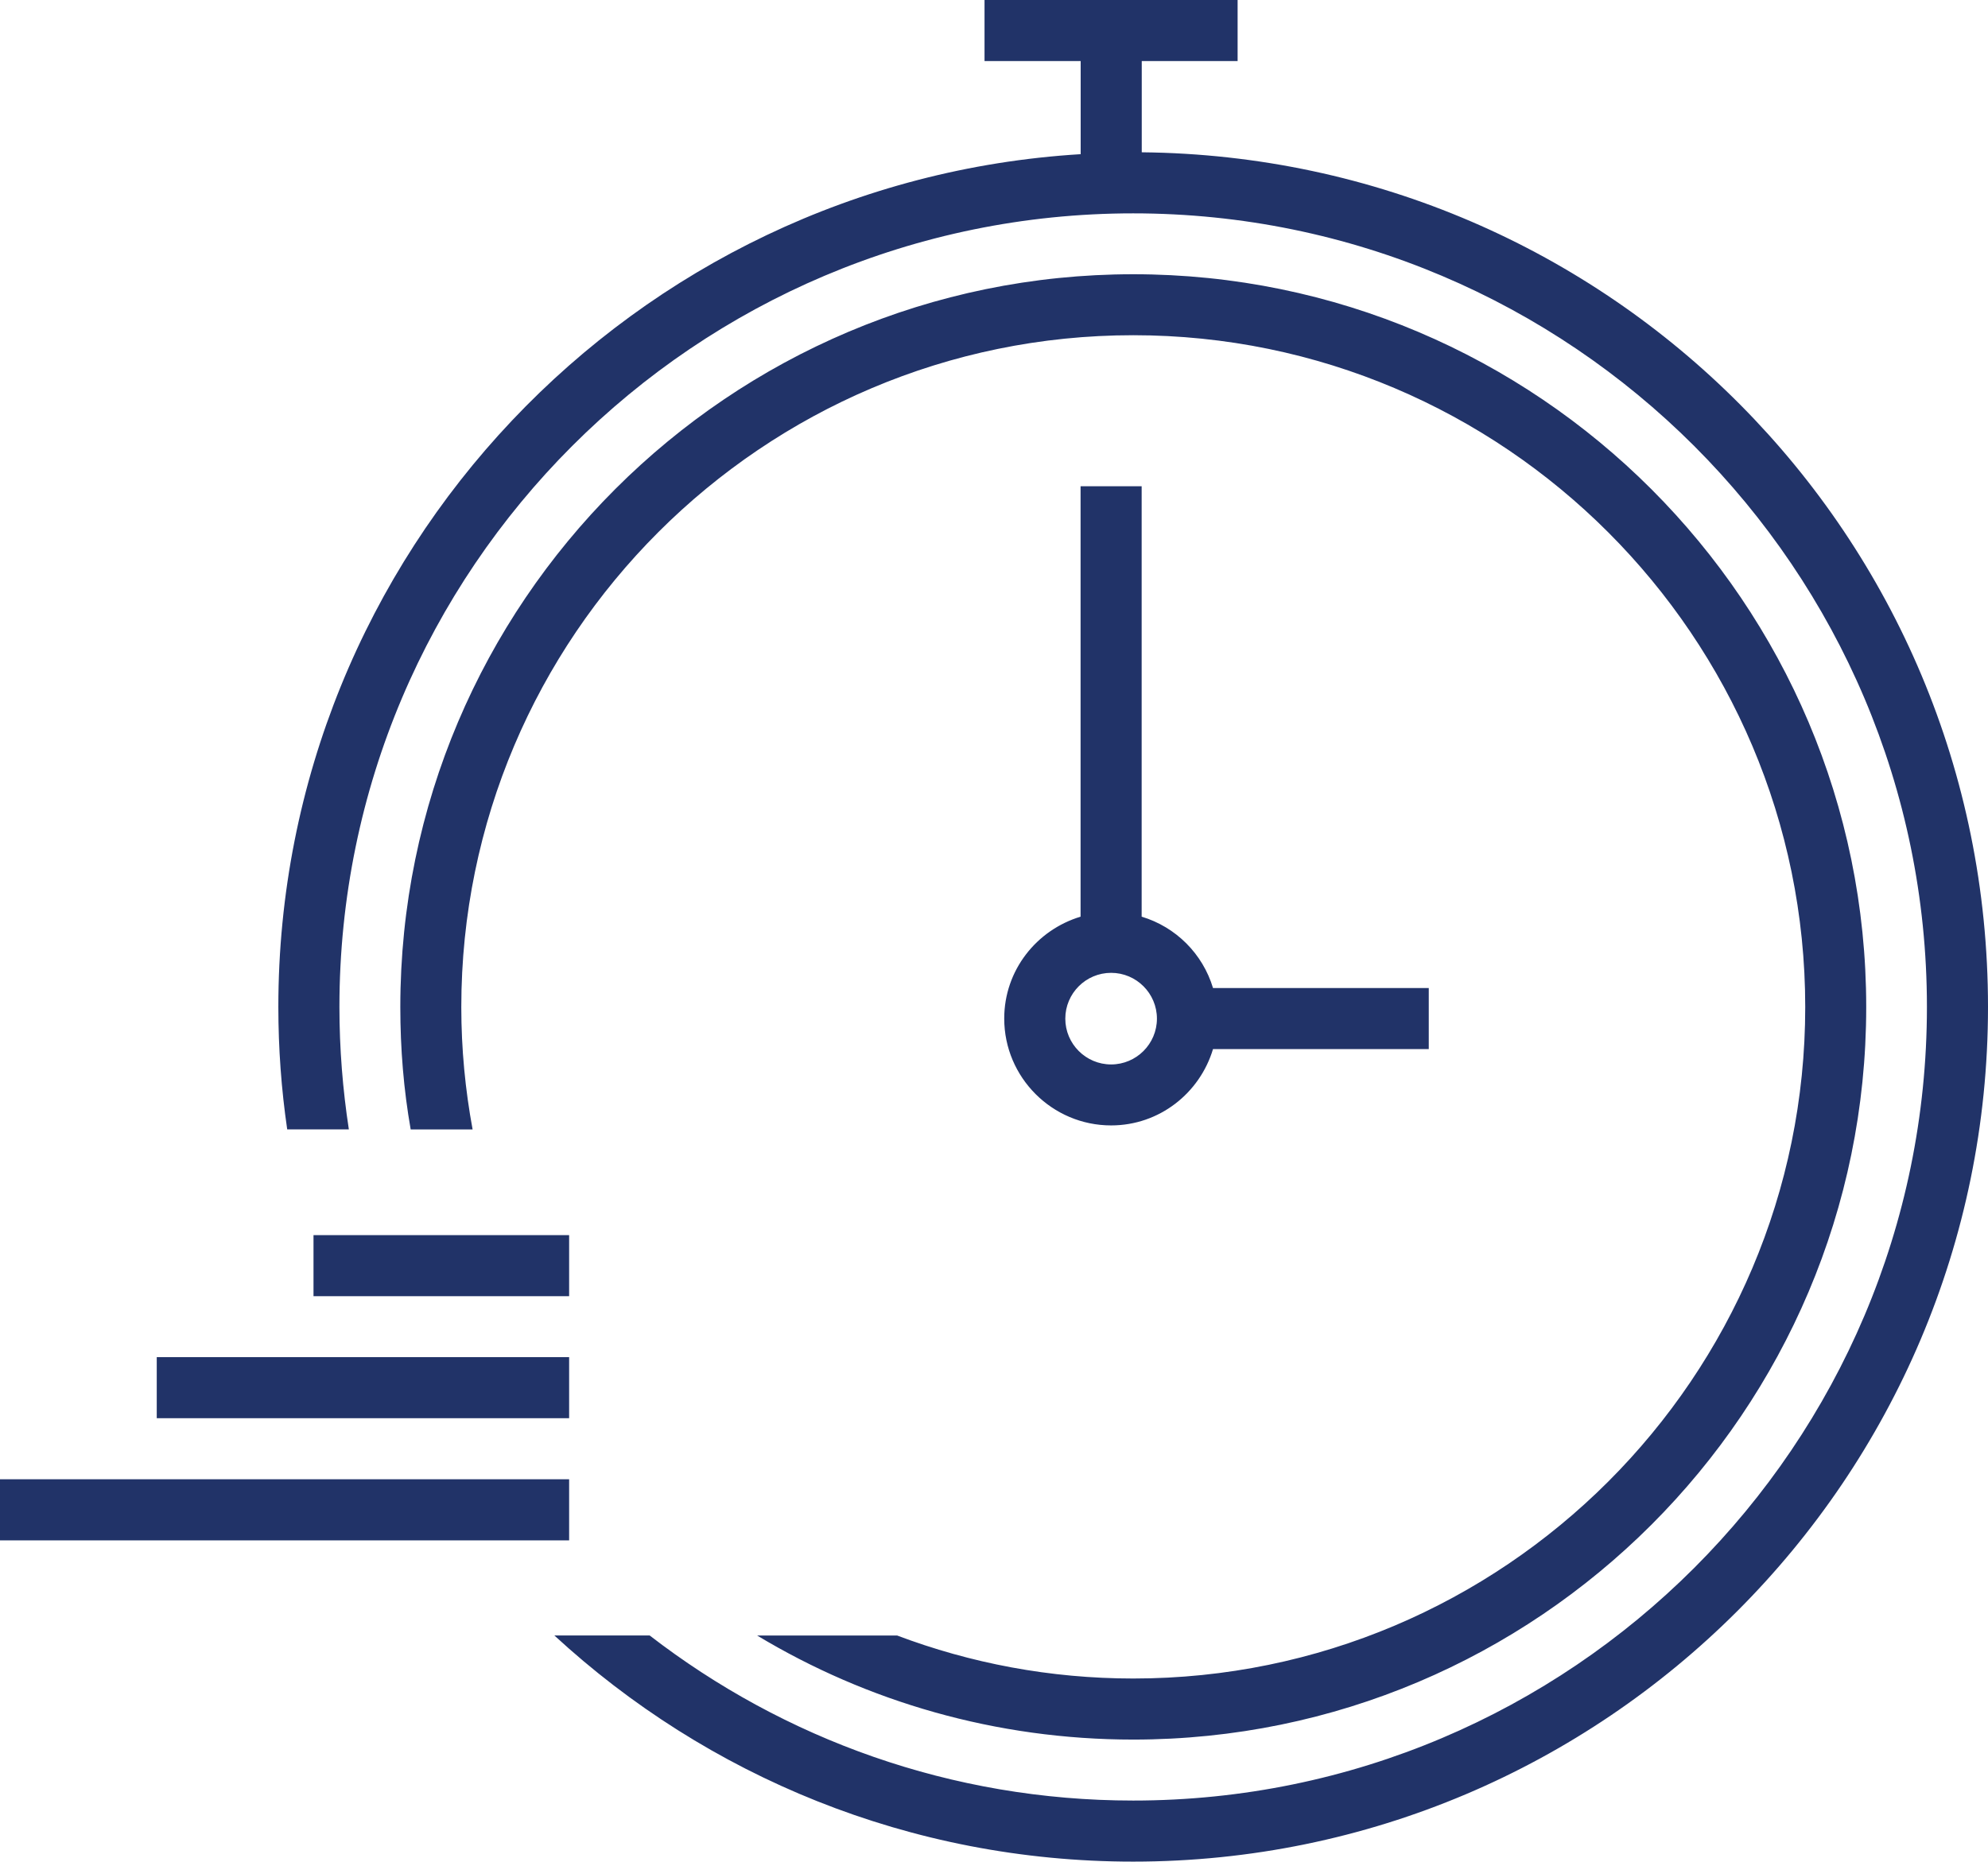 <?xml version="1.0" encoding="UTF-8"?>
<svg id="Calque_2" data-name="Calque 2" xmlns="http://www.w3.org/2000/svg" viewBox="0 0 210.91 197.54">
  <defs>
    <style>
      .cls-1 {
        fill: #213368;
      }
    </style>
  </defs>
  <g id="timer">
    <path class="cls-1" d="M95.16,173.54c7.81,2.95,16.26,4.57,25.07,4.57,39.32,0,71.29-31.97,71.29-71.25s-31.97-71.29-71.29-71.29-71.29,31.97-71.29,71.29c0,4.44.42,8.78,1.2,12.99h-6.57c-.74-4.21-1.1-8.55-1.1-12.99,0-42.88,34.88-77.76,77.76-77.76s77.76,34.88,77.76,77.76-34.88,77.73-77.76,77.73c-14.57,0-28.24-4.02-39.9-11.04h14.83ZM33.26,137.54h27.12v-6.48h-27.12v6.48ZM60.38,144.01H16.63v6.48h43.75v-6.48ZM60.38,156.97H0v6.48h60.38v-6.48ZM121.13,16.16V6.48h10.17V0h-26.85v6.48h10.2v9.88c-47.42,2.88-85.12,42.36-85.12,90.49,0,4.4.32,8.74.94,12.99h6.54c-.65-4.24-1-8.58-1-12.99,0-46.45,37.77-84.21,84.21-84.21s84.21,37.76,84.21,84.21-37.76,84.21-84.21,84.21c-19.3,0-37.08-6.54-51.3-17.52h-10.11c16.16,14.9,37.73,24,61.41,24,50.01,0,90.69-40.68,90.69-90.69S170.72,16.65,121.13,16.16ZM121.12,51.6v45.67c3.63,1.09,6.48,3.94,7.57,7.57h22.89v6.48h-22.89c-1.4,4.67-5.69,8.1-10.81,8.1-6.25,0-11.34-5.09-11.34-11.34,0-5.12,3.43-9.4,8.1-10.81v-45.67h6.48ZM117.88,103.23c-2.68,0-4.86,2.18-4.86,4.86s2.18,4.86,4.86,4.86,4.86-2.18,4.86-4.86-2.18-4.86-4.86-4.86Z"/>
  </g>
</svg>